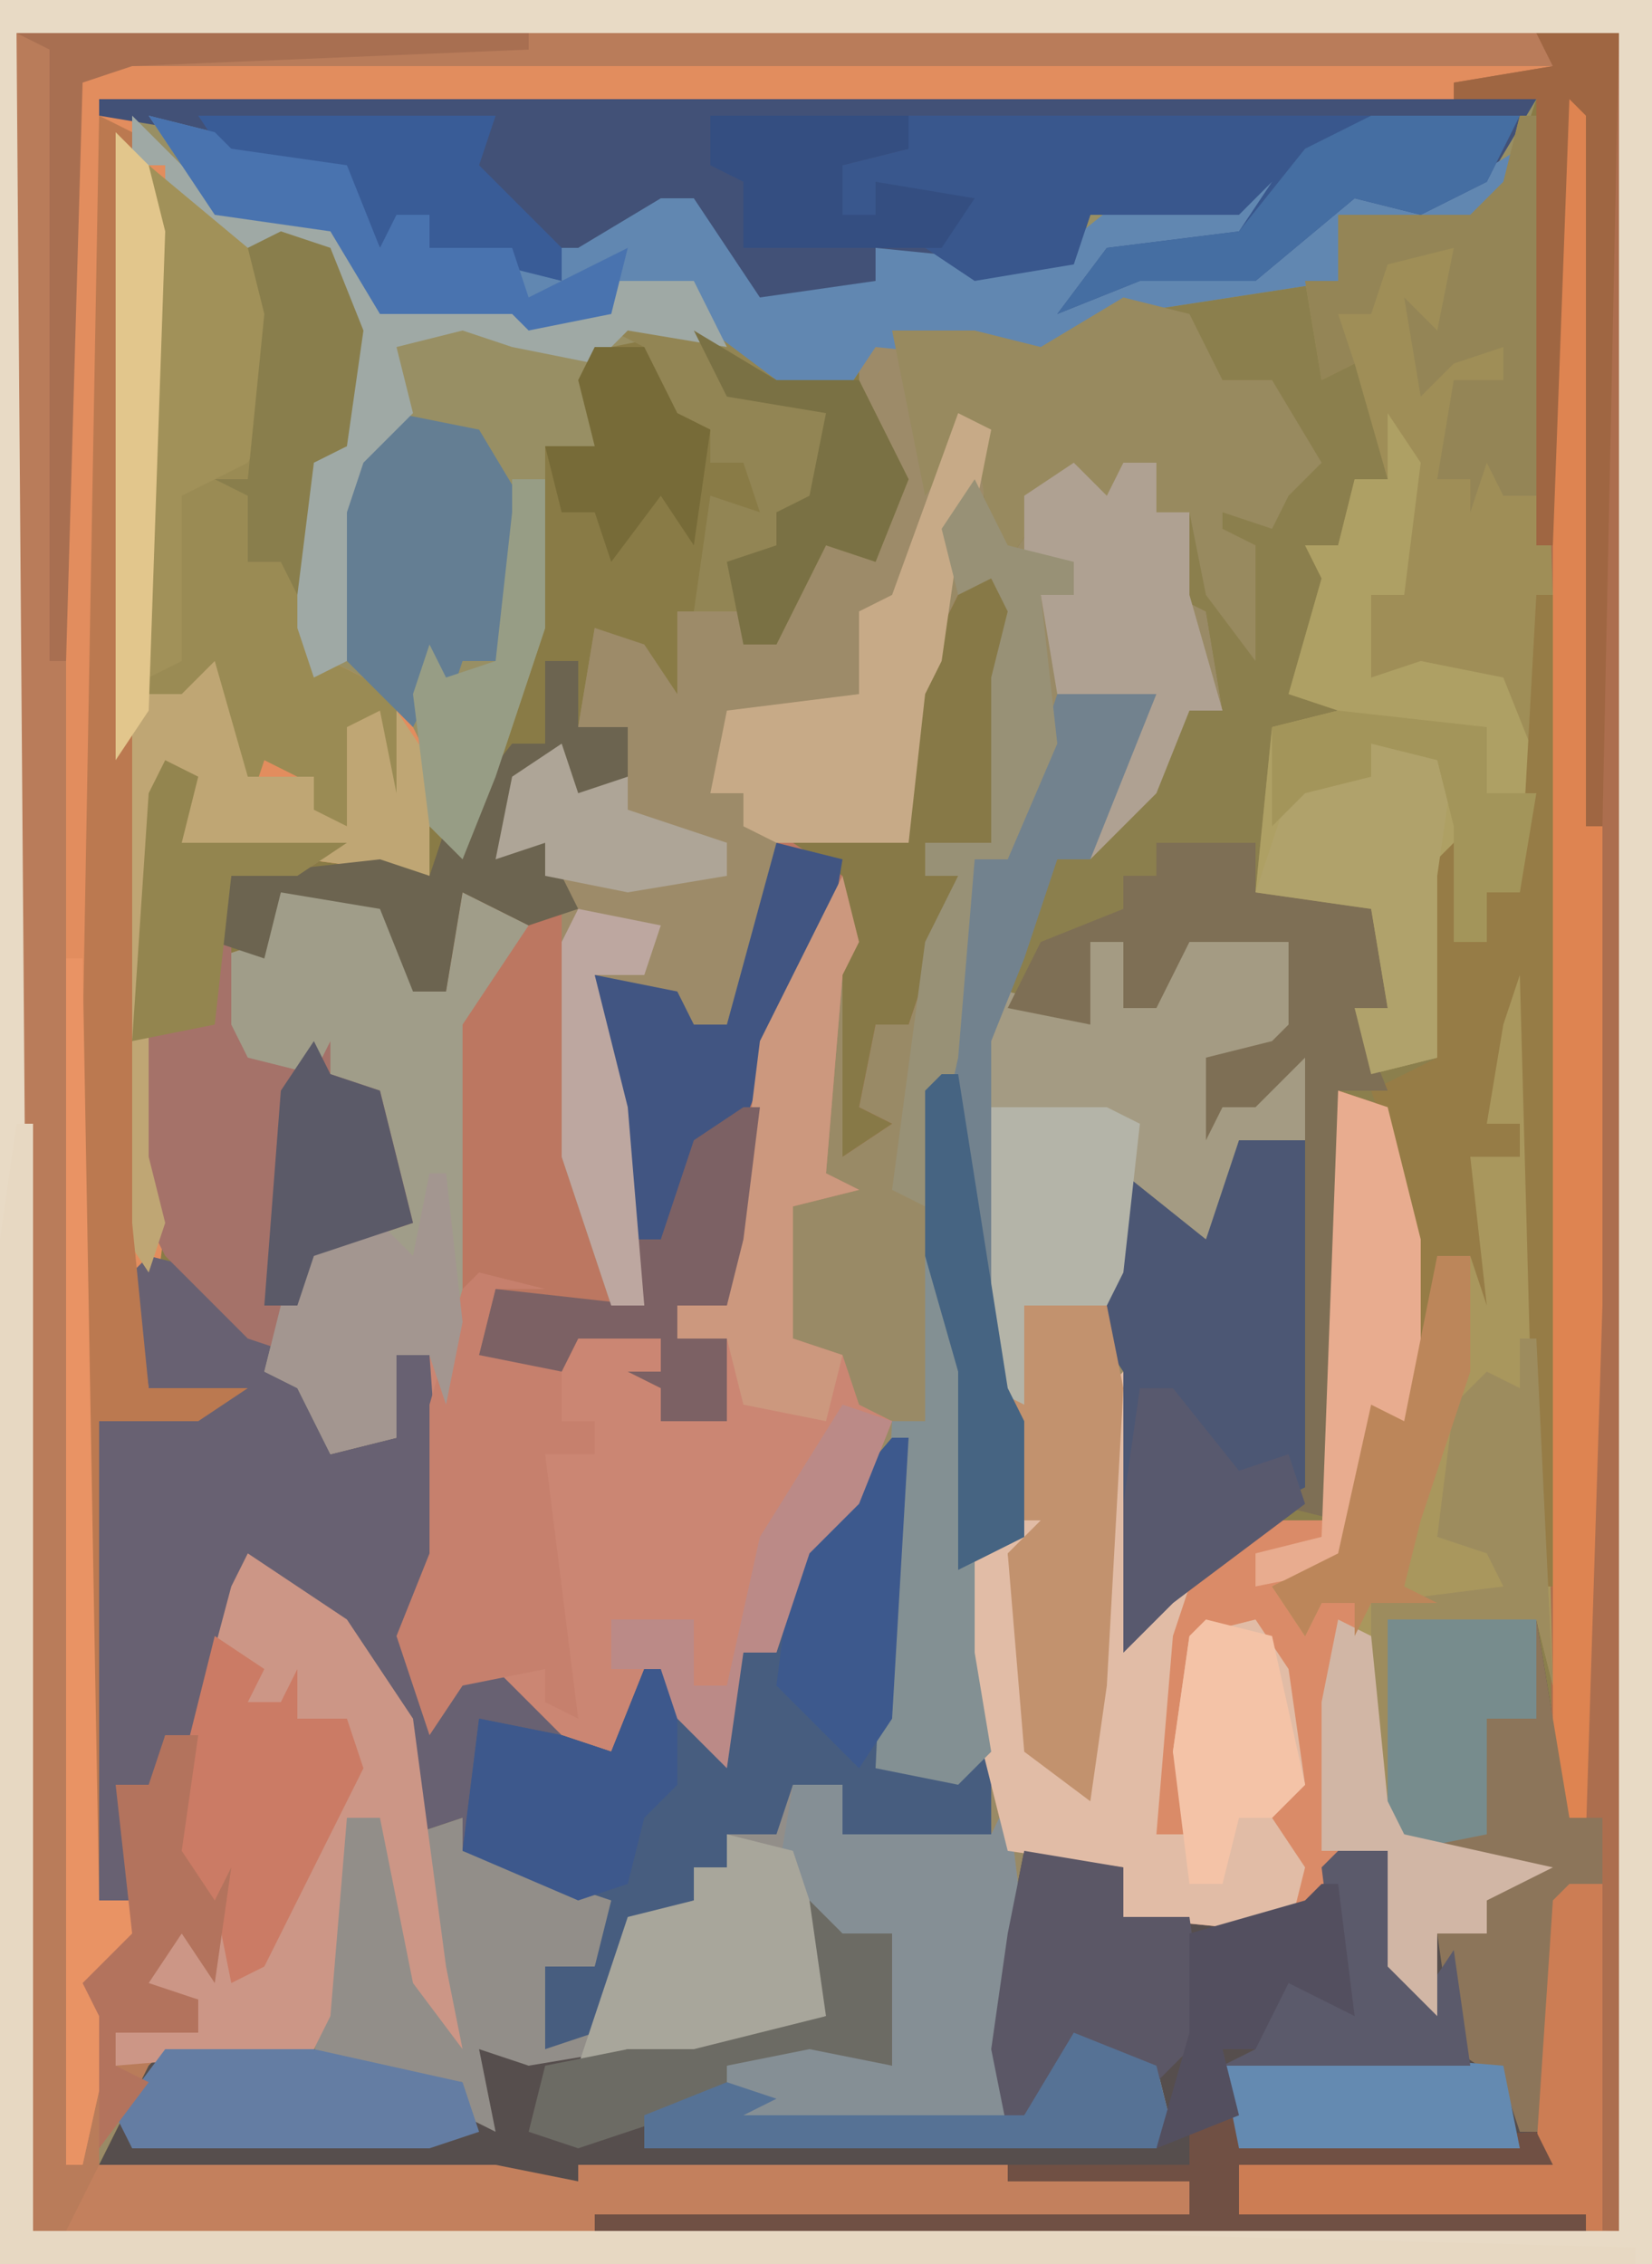 <?xml version="1.0" encoding="UTF-8"?>
<svg version="1.1" xmlns="http://www.w3.org/2000/svg" width="100" height="137">
<path d="M0,0 L100,0 L100,137 L0,137 Z " fill="#998A66" transform="translate(0,0)"/>
<path d="M0,0 L87,0 L88,27 L89,104 L91,104 L91,108 L89,109 L88,125 L69,125 L69,128 L90,128 L90,129 L30,129 L30,128 L66,128 L66,126 L30,126 L30,127 L25,127 L24,126 L0,125 L3,119 L4,118 L13,118 L22,120 L23,121 L23,118 L32,118 L36,118 L44,116 L43,109 L45,111 L48,111 L48,119 L43,118 L38,119 L38,121 L33,122 L33,124 L64,123 L64,120 L60,118 L59,119 L55,123 L54,118 L55,111 L56,106 L62,107 L62,110 L72,110 L75,106 L78,106 L80,115 L81,111 L84,111 L84,109 L79,109 L83,107 L78,105 L77,103 L76,91 L74,91 L73,93 L71,90 L75,88 L77,79 L79,80 L79,69 L77,61 L75,60 L75,86 L68,88 L63,94 L62,94 L62,77 L60,74 L62,65 L67,69 L69,63 L74,63 L73,58 L70,61 L68,61 L67,63 L67,58 L71,57 L72,56 L72,51 L66,51 L64,55 L62,55 L62,51 L60,51 L60,56 L55,55 L56,50 L58,46 L61,45 L64,41 L65,36 L68,37 L67,31 L65,30 L66,25 L64,25 L64,22 L62,22 L61,25 L59,24 L57,25 L55,28 L54,27 L53,20 L50,24 L48,15 L47,15 L47,20 L49,25 L46,28 L44,27 L43,29 L41,33 L39,33 L39,31 L35,31 L36,37 L33,36 L32,33 L30,32 L29,38 L32,38 L32,41 L28,43 L28,40 L25,42 L25,45 L27,45 L29,48 L29,64 L31,68 L31,73 L33,73 L32,71 L30,58 L30,53 L35,54 L36,56 L38,56 L41,45 L47,44 L49,45 L49,36 L53,28 L56,31 L55,38 L54,45 L50,45 L50,47 L52,47 L49,56 L47,56 L46,61 L48,62 L45,64 L45,50 L41,57 L39,69 L38,73 L35,73 L35,75 L38,75 L38,80 L34,80 L34,78 L32,77 L34,77 L34,75 L29,75 L28,77 L23,76 L24,72 L21,72 L21,56 L25,50 L22,48 L21,54 L19,54 L17,49 L11,48 L10,52 L7,52 L9,58 L13,59 L14,57 L14,59 L17,60 L19,68 L13,70 L11,77 L13,77 L14,82 L18,81 L18,76 L20,76 L21,90 L19,95 L20,97 L23,94 L28,99 L31,100 L33,95 L35,93 L37,100 L39,94 L41,94 L43,87 L48,81 L49,81 L48,98 L47,101 L52,101 L54,100 L54,105 L45,105 L45,102 L42,102 L41,105 L38,105 L38,107 L36,107 L36,109 L33,110 L30,117 L27,118 L27,113 L30,113 L31,109 L22,106 L22,104 L19,105 L17,96 L14,92 L9,90 L6,99 L4,99 L3,103 L2,103 L2,110 L0,111 L0,80 L6,79 L3,78 L2,71 L3,66 L2,66 L2,53 L3,42 L4,40 L6,41 L5,45 L15,45 L20,47 L18,37 L14,35 L12,32 L12,22 L15,21 L15,13 L13,9 L7,9 L4,6 L4,4 L2,4 L2,1 Z " fill="#897B46" transform="translate(6,6)"/>
<path d="M0,0 L100,0 L100,137 L0,137 Z M6,6 L8,7 L8,10 L10,10 L12,14 L17,15 L19,15 L21,20 L21,27 L18,28 L18,38 L20,41 L24,43 L26,53 L21,51 L11,51 L12,46 L10,46 L9,48 L8,59 L8,72 L9,76 L8,77 L9,84 L12,85 L6,86 L6,117 L8,116 L8,109 L10,108 L10,105 L12,105 L15,96 L20,98 L24,104 L26,119 L23,110 L21,110 L19,122 L19,124 L10,124 L6,130 L6,131 L30,132 L31,133 L36,133 L36,132 L72,132 L72,134 L36,134 L36,135 L96,135 L96,134 L75,134 L75,131 L94,131 L95,115 L97,114 L96,110 L95,110 L94,33 L93,6 Z " fill="#B97C5A" transform="translate(0,0)"/>
<path d="M0,0 L1,0 L2,26 L3,103 L5,103 L5,107 L3,108 L2,124 L-17,124 L-17,127 L4,127 L4,128 L-56,128 L-56,127 L-20,127 L-20,125 L-56,125 L-56,126 L-61,126 L-62,125 L-86,124 L-83,118 L-82,117 L-73,117 L-64,119 L-63,120 L-63,117 L-54,117 L-50,117 L-42,115 L-43,108 L-41,110 L-38,110 L-38,118 L-43,117 L-48,118 L-48,120 L-53,121 L-53,123 L-22,122 L-22,119 L-26,117 L-27,118 L-31,122 L-32,117 L-31,110 L-30,105 L-24,106 L-24,109 L-14,109 L-11,105 L-8,105 L-6,114 L-5,110 L-2,110 L-2,108 L-7,108 L-3,106 L-8,104 L-9,102 L-10,90 L-12,90 L-13,92 L-15,89 L-11,87 L-9,78 L-7,79 L-7,68 L-9,60 L-11,59 L-11,85 L-18,87 L-23,93 L-24,93 L-24,76 L-26,73 L-24,64 L-19,68 L-17,62 L-12,62 L-13,57 L-16,60 L-18,60 L-19,62 L-19,57 L-15,56 L-14,55 L-14,50 L-20,50 L-22,54 L-24,54 L-24,50 L-26,50 L-26,55 L-31,54 L-30,49 L-28,45 L-25,44 L-22,40 L-21,35 L-18,36 L-19,30 L-21,29 L-20,24 L-22,24 L-22,21 L-24,21 L-25,24 L-27,23 L-29,24 L-31,27 L-32,26 L-33,19 L-36,23 L-38,13 L-33,13 L-29,14 L-23,11 L-15,10 L-13,9 L-11,10 L-11,6 L-3,6 L-1,4 Z " fill="#8B7F4D" transform="translate(92,7)"/>
<path d="M0,0 L87,0 L85,6 L83,8 L75,7 L75,11 L62,13 L57,16 L47,15 L45,18 L39,17 L36,14 L31,15 L30,21 L27,21 L27,32 L24,41 L22,46 L20,44 L17,36 L13,35 L12,32 L12,22 L15,21 L15,13 L13,9 L7,9 L4,6 L4,4 L2,4 L2,1 Z " fill="#988F64" transform="translate(6,6)"/>
<path d="M0,0 L89,0 L89,1 L83,2 L3,3 L3,6 L5,6 L8,10 L14,10 L17,16 L16,23 L14,24 L14,34 L15,36 L19,38 L21,42 L21,49 L6,47 L5,42 L4,55 L4,66 L5,70 L4,78 L4,80 L10,80 L7,82 L1,82 L2,112 L4,111 L2,118 L0,127 L-1,127 L-1,1 Z " fill="#E28D5E" transform="translate(5,4)"/>
<path d="M0,0 L9,0 L11,12 L13,12 L13,16 L11,17 L10,33 L-9,33 L-9,36 L12,36 L12,37 L-48,37 L-48,36 L-12,36 L-12,34 L-48,34 L-48,35 L-53,35 L-54,34 L-78,33 L-75,27 L-74,26 L-65,26 L-56,28 L-55,29 L-55,26 L-46,26 L-42,26 L-34,24 L-35,17 L-33,19 L-30,19 L-30,27 L-35,26 L-40,27 L-40,29 L-45,30 L-45,32 L-14,31 L-14,28 L-18,26 L-19,27 L-23,31 L-24,26 L-23,19 L-22,14 L-16,15 L-16,18 L-6,18 L-3,14 L0,14 L2,23 L3,19 L6,19 L6,17 L1,17 L5,15 L0,13 Z " fill="#564E4D" transform="translate(84,98)"/>
<path d="M0,0 L100,0 L100,137 L0,137 Z M1,2 L2,135 L98,135 L98,2 Z " fill="#E8DAC5" transform="translate(0,0)"/>
<path d="M0,0 L1,4 L0,6 L-1,18 L1,19 L-3,20 L-3,28 L0,29 L1,32 L3,33 L1,38 L-2,41 L-4,47 L-6,47 L-7,54 L-10,51 L-11,48 L-14,53 L-18,52 L-22,48 L-25,52 L-27,46 L-25,41 L-25,29 L-27,29 L-27,34 L-31,35 L-33,31 L-35,30 L-34,26 L-33,17 L-32,17 L-31,22 L-27,20 L-29,13 L-36,12 L-38,9 L-38,5 L-35,4 L-34,1 L-28,1 L-27,4 L-25,5 L-26,7 L-24,7 L-23,1 L-19,3 L-23,9 L-24,25 L-18,24 L-21,25 L-22,29 L-17,29 L-16,28 L-11,28 L-11,33 L-8,32 L-7,28 L-10,28 L-10,26 L-7,26 L-5,10 Z " fill="#CB8673" transform="translate(51,53)"/>
<path d="M0,0 L4,1 L6,5 L8,5 L9,7 L11,10 L11,12 L15,11 L15,6 L17,6 L18,20 L16,25 L17,27 L20,24 L25,29 L28,30 L30,25 L32,23 L34,30 L36,24 L38,24 L40,17 L45,11 L46,11 L45,28 L44,31 L49,31 L51,30 L51,35 L42,35 L42,32 L39,32 L38,35 L35,35 L35,37 L33,37 L33,39 L30,40 L27,47 L24,48 L24,43 L27,43 L28,39 L19,36 L19,34 L16,35 L14,26 L11,22 L6,20 L3,29 L1,29 L0,33 L-1,33 L-1,40 L-3,41 L-3,10 L3,9 L0,8 L-1,1 Z " fill="#686172" transform="translate(9,76)"/>
<path d="M0,0 L87,0 L84,5 L80,7 L76,6 L70,11 L63,11 L58,13 L61,9 L69,8 L71,5 L69,7 L60,7 L59,10 L53,11 L47,9 L47,11 L43,13 L39,12 L36,8 L36,6 L28,11 L20,9 L19,8 L17,9 L15,5 L8,4 L6,2 L0,1 Z " fill="#425177" transform="translate(6,6)"/>
<path d="M0,0 L3,0 L3,3 L12,3 L13,1 L14,9 L13,20 L16,17 L17,15 L22,17 L23,21 L22,22 L-9,22 L-9,20 L-4,19 L-4,17 L1,15 L4,16 L6,17 L5,9 L2,10 L2,14 L-10,18 L-10,16 L-16,17 L-19,16 L-18,21 L-20,20 L-20,18 L-29,17 L-28,5 L-27,2 L-25,2 L-23,8 L-22,11 L-23,3 L-20,2 L-20,4 L-14,5 L-10,7 L-12,11 L-15,11 L-15,16 L-12,14 L-9,7 L-6,7 L-6,5 L-4,5 L-4,3 L-1,2 Z " fill="#928E89" transform="translate(48,108)"/>
<path d="M0,0 L5,0 L5,133 L-18,132 L-18,129 L0,128 L1,113 L4,112 L2,109 L1,108 L0,31 L0,4 L-5,4 L-5,3 L1,2 Z " fill="#AC6E4E" transform="translate(93,2)"/>
<path d="M0,0 L3,1 L5,9 L5,20 L4,25 L2,23 L0,29 L-3,31 L1,31 L2,33 L3,43 L4,45 L13,47 L9,49 L9,51 L6,51 L6,56 L3,53 L3,46 L0,47 L-3,51 L-13,50 L-13,47 L-20,46 L-23,34 L-23,29 L-18,25 L-16,26 L-20,28 L-18,40 L-16,42 L-15,36 L-14,18 L-12,17 L-12,32 L-5,26 L0,26 Z " fill="#DA8B68" transform="translate(81,66)"/>
<path d="M0,0 L1,0 L2,29 L1,45 L0,47 L-2,47 L-2,50 L-4,50 L-4,44 L-5,46 L-5,57 L-9,58 L-10,54 L-8,54 L-9,48 L-16,47 L-15,37 L-11,36 L-14,35 L-12,28 L-13,26 L-11,26 L-10,22 L-8,22 L-10,15 L-12,16 L-13,10 L-11,10 L-11,6 L-3,6 L-1,4 Z " fill="#9F8E57" transform="translate(92,7)"/>
<path d="M0,0 L3,3 L2,10 L1,17 L-3,17 L-3,19 L-1,19 L-4,28 L-6,28 L-7,33 L-5,34 L-8,36 L-8,22 L-12,29 L-14,41 L-15,45 L-18,45 L-18,47 L-15,47 L-15,52 L-19,52 L-19,50 L-21,49 L-19,49 L-19,47 L-24,47 L-25,49 L-30,48 L-29,44 L-32,44 L-32,28 L-28,22 L-24,21 L-24,36 L-22,40 L-22,45 L-20,45 L-21,43 L-23,30 L-23,25 L-18,26 L-17,28 L-15,28 L-12,17 L-6,16 L-4,17 L-4,8 Z " fill="#BC7761" transform="translate(59,34)"/>
<path d="M0,0 L2,1 L4,8 L6,5 L7,9 L5,13 L4,20 L3,22 L2,31 L-6,31 L-7,40 L-9,43 L-12,42 L-13,40 L-17,39 L-15,47 L-14,59 L-16,59 L-19,50 L-19,34 L-20,31 L-23,32 L-22,27 L-18,25 L-18,28 L-15,27 L-15,24 L-18,24 L-17,18 L-14,19 L-12,22 L-12,17 L-8,17 L-8,19 L-6,19 L-5,13 L0,12 L1,9 L-1,6 L-1,1 Z " fill="#9D8B69" transform="translate(53,20)"/>
<path d="M0,0 L7,0 L8,1 L8,6 L5,9 L3,9 L3,11 L9,7 L9,13 L4,13 L3,17 L2,19 L-1,18 L-2,16 L-4,25 L-3,28 L-4,46 L-5,53 L-9,50 L-10,38 L-8,36 L-9,36 L-12,22 L-12,7 L-10,4 L-6,5 L-5,1 L-3,1 L-3,5 L-1,4 Z " fill="#A49B83" transform="translate(71,56)"/>
<path d="M0,0 L4,4 L10,4 L13,10 L12,17 L10,18 L10,28 L11,30 L15,32 L15,38 L13,37 L12,40 L9,39 L9,37 L7,36 L6,39 L4,31 L2,33 L0,32 Z " fill="#9A8B54" transform="translate(9,10)"/>
<path d="M0,0 L1,0 L0,17 L-1,20 L4,20 L6,19 L6,24 L-3,24 L-3,21 L-6,21 L-7,24 L-10,24 L-10,26 L-12,26 L-12,28 L-15,29 L-18,36 L-21,37 L-21,32 L-18,32 L-17,28 L-26,25 L-25,17 L-20,18 L-17,19 L-15,14 L-13,12 L-11,19 L-9,13 L-7,13 L-5,6 Z " fill="#475D7F" transform="translate(54,87)"/>
<path d="M0,0 L4,1 L5,2 L12,3 L14,8 L15,6 L17,6 L17,8 L22,8 L26,8 L31,5 L33,5 L37,11 L44,10 L44,8 L54,9 L59,5 L66,5 L70,2 L68,6 L66,8 L58,9 L58,10 L62,9 L67,9 L73,4 L78,5 L83,2 L81,7 L72,6 L72,10 L59,12 L54,15 L44,14 L42,17 L36,16 L33,11 L28,10 L28,12 L23,13 L22,12 L14,12 L11,7 L4,6 Z " fill="#6187B1" transform="translate(9,7)"/>
<path d="M0,0 L6,4 L10,10 L12,25 L13,30 L10,26 L8,16 L6,16 L5,28 L4,30 L-8,31 L-8,29 L-3,29 L-3,27 L-7,26 L-3,22 L-4,21 L-5,17 L-1,2 Z " fill="#CC9686" transform="translate(15,94)"/>
<path d="M0,0 L3,0 L3,3 L12,3 L13,1 L14,9 L13,20 L16,17 L17,15 L22,17 L23,21 L22,22 L-9,22 L-9,20 L-4,19 L-4,17 L1,15 L4,16 L6,17 L5,9 L2,9 L-1,6 Z " fill="#858F95" transform="translate(48,108)"/>
<path d="M0,0 L1,0 L1,67 L60,67 L98,68 L98,69 L-1,69 L-1,7 Z " fill="#E7D8C2" transform="translate(1,68)"/>
<path d="M0,0 L6,0 L7,3 L9,4 L8,6 L10,6 L11,0 L15,2 L11,8 L11,26 L10,31 L9,28 L7,28 L7,33 L3,34 L1,30 L-1,29 L0,25 L1,16 L2,16 L3,21 L7,19 L5,12 L-2,11 L-4,8 L-4,4 L-1,3 Z " fill="#A09D89" transform="translate(17,54)"/>
<path d="M0,0 L2,3 L1,11 L-1,11 L-1,16 L2,15 L7,16 L9,21 L9,27 L8,29 L6,29 L6,32 L4,32 L4,26 L3,28 L3,39 L-1,40 L-2,36 L0,36 L-1,30 L-8,29 L-7,19 L-3,18 L-6,17 L-4,10 L-5,8 L-3,8 L-2,4 L0,4 Z " fill="#AEA064" transform="translate(84,25)"/>
<path d="M0,0 L1,0 L1,15 L4,13 L3,16 L2,28 L4,28 L3,23 L4,16 L8,15 L10,18 L11,25 L9,27 L11,30 L10,34 L0,33 L0,30 L-7,29 L-10,17 L-10,12 L-5,8 L-3,9 L-7,11 L-5,23 L-3,25 L-2,19 L-1,1 Z " fill="#E1BCA6" transform="translate(68,83)"/>
<path d="M0,0 L5,0 L5,21 L-4,28 L-7,31 L-7,14 L-9,11 L-7,2 L-2,6 Z " fill="#4C5774" transform="translate(75,69)"/>
<path d="M0,0 L1,0 L2,45 L1,41 L-8,41 L-8,52 L-9,52 L-10,40 L-12,40 L-13,42 L-15,39 L-11,37 L-9,28 L-7,29 L-5,19 L-3,18 L-3,13 L0,13 L0,11 L-2,11 L-2,1 Z " fill="#A9975D" transform="translate(92,57)"/>
<path d="M0,0 L2,1 L1,5 L11,5 L8,7 L4,7 L4,16 L5,18 L9,19 L10,17 L10,19 L13,20 L15,28 L9,30 L8,36 L5,35 L0,30 L-2,26 L-2,13 L-1,2 Z " fill="#A57269" transform="translate(10,46)"/>
<path d="M0,0 L37,0 L35,4 L31,6 L27,5 L21,10 L14,10 L9,12 L12,8 L20,7 L22,4 L20,6 L11,6 L10,9 L4,10 L1,8 L3,6 L-2,4 L-2,6 L-4,6 L-4,3 L0,2 Z " fill="#39578D" transform="translate(55,7)"/>
<path d="M0,0 L2,4 L2,74 L1,106 L-1,105 L-1,1 Z " fill="#DE8451" transform="translate(95,5)"/>
<path d="M0,0 L2,2 L3,6 L2,34 L4,34 L6,32 L8,39 L12,39 L12,41 L14,42 L14,36 L16,35 L17,40 L17,35 L19,38 L19,45 L4,43 L3,38 L2,51 L2,62 L3,66 L2,69 L0,66 Z " fill="#BFA674" transform="translate(7,8)"/>
<path d="M0,0 L9,0 L11,12 L13,12 L13,16 L11,17 L10,31 L8,31 L7,28 L4,26 L3,19 L6,19 L6,17 L1,17 L5,15 L0,13 Z " fill="#8C755A" transform="translate(84,98)"/>
<path d="M0,0 L4,1 L6,5 L9,5 L12,10 L10,12 L9,14 L6,13 L6,10 L6,14 L8,15 L8,22 L5,18 L4,13 L2,13 L2,10 L0,10 L-1,13 L-3,12 L-5,13 L-7,16 L-8,15 L-9,8 L-12,12 L-14,2 L-9,2 L-5,3 Z " fill="#988A5F" transform="translate(68,18)"/>
<path d="M0,0 L1,0 L1,60 L0,60 L-1,23 L-2,26 L-3,32 L-1,32 L-1,34 L-4,34 L-3,43 L-4,40 L-6,40 L-6,45 L-7,45 L-9,33 L-10,30 L-6,28 L-7,25 L-7,17 L-4,14 L-5,21 L-3,21 L-3,18 L-1,18 Z " fill="#967C46" transform="translate(93,36)"/>
<path d="M0,0 L24,0 L29,1 L29,0 L55,0 L66,1 L66,3 L30,4 L-2,4 Z " fill="#C3805D" transform="translate(6,131)"/>
<path d="M0,0 L6,0 L4,6 L2,10 L0,10 L-2,16 L-4,21 L-4,36 L-2,44 L-2,51 L-6,53 L-6,41 L-8,34 L-8,24 L-6,14 L-5,10 L-3,9 Z " fill="#72828E" transform="translate(64,42)"/>
<path d="M0,0 L4,1 L1,1 L0,5 L5,5 L5,9 L7,9 L7,11 L4,11 L6,27 L4,26 L4,24 L-1,25 L-3,28 L-5,22 L-3,17 L-3,8 L-1,1 Z " fill="#C6806D" transform="translate(29,77)"/>
<path d="M0,0 L6,0 L6,3 L13,4 L14,10 L12,10 L14,15 L11,15 L11,41 L7,40 L9,39 L9,13 L6,16 L4,16 L3,18 L3,13 L7,12 L8,11 L8,6 L2,6 L0,10 L-2,10 L-2,6 L-4,6 L-4,11 L-9,10 L-7,6 L-2,4 L-2,2 L0,2 Z " fill="#7E6F55" transform="translate(70,51)"/>
<path d="M0,0 L2,1 L2,67 L3,77 L9,77 L6,79 L0,79 L0,108 L-1,108 L-1,56 Z " fill="#BB7950" transform="translate(6,7)"/>
<path d="M0,0 L5,1 L8,6 L8,12 L6,15 L4,15 L3,18 L2,17 L1,19 L-4,14 L-4,6 L-1,1 Z " fill="#647E93" transform="translate(24,25)"/>
<path d="M0,0 L3,3 L2,10 L1,17 L-3,17 L-3,19 L-1,19 L-4,28 L-6,28 L-7,33 L-5,34 L-8,36 L-8,19 L-11,17 L-6,16 L-4,17 L-4,8 Z " fill="#877947" transform="translate(59,34)"/>
<path d="M0,0 L5,1 L9,4 L14,4 L17,10 L15,15 L12,14 L11,16 L9,20 L7,20 L7,18 L4,18 L5,11 L8,12 L7,9 L5,9 L5,7 L1,5 L1,2 L-1,1 Z " fill="#928554" transform="translate(38,19)"/>
<path d="M0,0 L2,1 L1,6 L0,8 L-1,15 L-2,17 L-3,26 L-11,26 L-13,25 L-13,23 L-15,23 L-14,18 L-6,17 L-6,12 L-4,11 Z " fill="#C7AA87" transform="translate(58,25)"/>
<path d="M0,0 L5,0 L6,5 L5,23 L4,30 L0,27 L-1,15 L1,13 L0,13 L-1,6 Z " fill="#C2926E" transform="translate(62,79)"/>
<path d="M0,0 L6,1 L6,4 L10,4 L11,11 L8,14 L4,12 L3,13 L-1,17 L-2,12 L-1,5 Z " fill="#5B5766" transform="translate(62,112)"/>
<path d="M0,0 L4,1 L3,7 L0,12 L-2,17 L-5,19 L-6,25 L-9,24 L-11,13 L-11,8 L-6,9 L-5,11 L-3,11 Z " fill="#415582" transform="translate(47,51)"/>
<path d="M0,0 L2,2 L3,0 L5,0 L5,3 L7,3 L7,8 L9,15 L7,15 L5,20 L1,24 L3,19 L5,14 L-1,14 L-2,8 L0,8 L0,6 L-3,7 L-3,2 Z " fill="#AFA192" transform="translate(65,28)"/>
<path d="M0,0 L4,1 L6,7 L6,11 L-6,15 L-6,13 L-9,14 L-6,5 L-2,4 L-2,2 L0,2 Z " fill="#A8A69B" transform="translate(44,111)"/>
<path d="M0,0 L5,5 L12,6 L15,11 L23,11 L27,12 L29,12 L29,10 L34,10 L36,14 L30,13 L28,15 L23,14 L20,13 L16,14 L17,18 L14,21 L13,24 L13,33 L11,34 L10,31 L10,21 L13,20 L13,12 L11,8 L5,8 L2,5 L2,3 L0,3 Z " fill="#9FA9A5" transform="translate(8,7)"/>
<path d="M0,0 L3,2 L2,4 L4,4 L5,2 L5,5 L8,5 L9,8 L3,20 L1,21 L0,16 L-2,15 L-3,12 Z " fill="#CB7B65" transform="translate(13,99)"/>
<path d="M0,0 L1,0 L1,23 L-1,23 L-2,21 L-3,24 L-3,22 L-5,22 L-4,16 L-1,16 L-1,14 L-4,15 L-6,17 L-7,11 L-5,13 L-4,8 L-8,9 L-9,12 L-11,12 L-10,15 L-12,16 L-13,10 L-11,10 L-11,6 L-3,6 L-1,4 Z " fill="#948556" transform="translate(92,7)"/>
<path d="M0,0 L5,1 L4,8 L4,19 L0,20 L-1,16 L1,16 L0,10 L-7,9 L-5,3 L0,2 Z " fill="#B0A26B" transform="translate(83,45)"/>
<path d="M0,0 L1,4 L0,6 L-1,18 L1,19 L-3,20 L-3,28 L0,29 L-1,33 L-6,32 L-7,28 L-10,28 L-10,26 L-7,26 L-5,10 Z " fill="#CC987E" transform="translate(51,53)"/>
<path d="M0,0 L2,0 L2,21 L-20,20 L-20,17 L-2,16 L-1,1 Z " fill="#CC7D54" transform="translate(95,114)"/>
<path d="M0,0 L2,3 L3,7 L3,24 L4,30 L2,32 L-3,31 L-2,10 L0,10 Z " fill="#839093" transform="translate(56,76)"/>
<path d="M0,0 L3,1 L5,9 L5,20 L4,25 L2,23 L0,29 L-5,30 L-5,28 L-1,27 Z " fill="#E8AC8F" transform="translate(81,66)"/>
<path d="M0,0 L6,5 L8,9 L8,14 L6,18 L2,20 L2,30 L0,31 Z " fill="#A19159" transform="translate(9,10)"/>
<path d="M0,0 L2,0 L2,4 L5,4 L5,7 L1,9 L1,6 L-2,8 L-2,11 L0,11 L2,15 L-1,16 L-5,14 L-6,20 L-8,20 L-10,15 L-16,14 L-17,18 L-20,17 L-19,13 L-10,12 L-7,13 L-6,10 L-2,5 L0,5 Z " fill="#6C6450" transform="translate(33,40)"/>
<path d="M0,0 L3,0 L3,2 L21,1 L22,3 L3,3 L3,6 L24,6 L24,7 L-36,7 L-36,6 L0,6 L0,4 L-11,4 L-11,3 L0,3 Z " fill="#705044" transform="translate(72,128)"/>
<path d="M0,0 L7,0 L9,1 L8,10 L7,12 L2,12 L2,18 L0,17 Z " fill="#B4B4A8" transform="translate(60,67)"/>
<path d="M0,0 L1,0 L2,5 L5,4 L7,6 L8,1 L9,1 L10,10 L9,15 L8,12 L6,12 L6,17 L2,18 L0,14 L-2,13 L-1,9 Z " fill="#A39690" transform="translate(18,70)"/>
<path d="M0,0 L9,0 L18,2 L19,5 L16,6 L-2,6 L-3,4 Z " fill="#647DA3" transform="translate(10,124)"/>
<path d="M0,0 L1,0 L0,8 L-1,12 L-4,12 L-4,14 L-1,14 L-1,19 L-5,19 L-5,17 L-7,16 L-5,16 L-5,14 L-10,14 L-11,16 L-16,15 L-15,11 L-6,12 L-7,8 L-5,8 L-3,2 Z " fill="#7C6164" transform="translate(45,67)"/>
<path d="M0,0 L1,0 L1,9 L-1,11 L-2,15 L-5,16 L-12,13 L-11,5 L-6,6 L-3,7 L-1,2 Z " fill="#3D588C" transform="translate(40,99)"/>
<path d="M0,0 L9,0 L9,6 L6,6 L6,13 L1,14 L0,13 Z " fill="#778C8D" transform="translate(84,98)"/>
<path d="M0,0 L2,4 L6,5 L6,7 L4,7 L5,16 L2,23 L0,23 L-1,35 L-3,44 L-5,43 L-3,28 L-1,24 L-3,24 L-3,22 L1,22 L1,12 L2,8 L1,6 L-1,7 L-2,3 Z " fill="#989176" transform="translate(59,29)"/>
<path d="M0,0 L5,0 L4,48 L3,48 L3,5 L2,4 L1,31 L0,31 L0,4 L-5,4 L-5,3 L1,2 Z " fill="#9F6642" transform="translate(93,2)"/>
<path d="M0,0 L18,0 L17,3 L20,6 L22,8 L22,10 L14,8 L13,7 L11,8 L9,4 L2,3 Z " fill="#395C97" transform="translate(12,7)"/>
<path d="M0,0 L1,0 L2,21 L1,17 L-8,17 L-8,28 L-9,28 L-9,16 L-1,15 L-2,13 L-5,12 L-4,4 L-2,2 L0,3 Z " fill="#9D8C5E" transform="translate(92,81)"/>
<path d="M0,0 L1,0 L2,57 L5,57 L3,64 L1,73 L0,73 Z " fill="#E99364" transform="translate(4,58)"/>
<path d="M0,0 L4,1 L5,2 L12,3 L14,8 L15,6 L17,6 L17,8 L22,8 L23,11 L29,8 L28,12 L23,13 L22,12 L14,12 L11,7 L4,6 Z " fill="#4973AF" transform="translate(9,7)"/>
<path d="M0,0 L1,0 L0,17 L-2,20 L-7,15 L-6,7 Z " fill="#3D598D" transform="translate(54,87)"/>
<path d="M0,0 L12,1 L13,6 L-4,6 L-5,1 Z " fill="#648AB1" transform="translate(79,124)"/>
<path d="M0,0 L3,1 L5,6 L4,13 L2,14 L1,22 L0,20 L-2,20 L-2,16 L-4,15 L-2,15 L-1,5 L-2,1 Z " fill="#897E4C" transform="translate(17,14)"/>
<path d="M0,0 L12,0 L12,2 L8,3 L8,6 L10,6 L10,4 L16,5 L14,8 L2,8 L2,4 L0,3 Z " fill="#344E81" transform="translate(43,7)"/>
<path d="M0,0 L2,2 L5,2 L5,10 L0,9 L-5,10 L-5,12 L-14,15 L-17,14 L-16,10 L-11,9 L-7,9 L1,7 Z " fill="#6C6B64" transform="translate(49,115)"/>
<path d="M0,0 L3,0 L5,9 L7,6 L8,13 L-7,13 L-5,12 L-4,7 L0,9 L-1,1 Z " fill="#5B5A6B" transform="translate(81,112)"/>
<path d="M0,0 L2,1 L3,11 L4,13 L13,15 L9,17 L9,19 L6,19 L6,24 L3,21 L3,14 L-1,14 L-1,5 Z " fill="#D1B6A5" transform="translate(81,98)"/>
<path d="M0,0 L2,2 L3,6 L2,35 L0,38 Z " fill="#E2C68C" transform="translate(7,8)"/>
<path d="M0,0 L9,0 L7,4 L3,6 L-1,5 L-7,10 L-14,10 L-19,12 L-16,8 L-8,7 L-4,2 Z " fill="#456EA2" transform="translate(83,7)"/>
<path d="M0,0 L2,0 L1,7 L3,10 L4,8 L3,15 L1,12 L-1,15 L2,16 L2,18 L-3,18 L-3,20 L-1,21 L-4,25 L-4,17 L-5,15 L-2,12 L-3,3 L-1,3 Z " fill="#B3735D" transform="translate(10,105)"/>
<path d="M0,0 L4,1 L6,10 L4,12 L2,12 L1,16 L-1,16 L-2,8 L-1,1 Z " fill="#F4C3A7" transform="translate(73,98)"/>
<path d="M0,0 L5,2 L6,6 L5,7 L-26,7 L-26,5 L-21,3 L-18,4 L-20,5 L-3,5 Z " fill="#567295" transform="translate(65,123)"/>
<path d="M0,0 L2,1 L1,5 L11,5 L8,7 L4,7 L3,16 L-2,17 L-1,2 Z " fill="#93854F" transform="translate(10,46)"/>
<path d="M0,0 L3,1 L1,6 L-2,9 L-4,15 L-6,15 L-7,22 L-10,19 L-11,16 L-14,16 L-14,13 L-9,13 L-9,17 L-7,17 L-5,8 Z " fill="#BB8A87" transform="translate(51,85)"/>
<path d="M0,0 L2,0 L6,5 L9,4 L10,7 L2,13 L-1,16 L-1,7 Z " fill="#58596E" transform="translate(69,84)"/>
<path d="M0,0 L5,3 L10,3 L13,9 L11,14 L8,13 L7,15 L5,19 L3,19 L2,14 L5,13 L5,11 L7,10 L8,5 L2,4 Z " fill="#7A7144" transform="translate(42,20)"/>
<path d="M0,0 L31,0 L31,1 L7,2 L4,3 L3,38 L2,38 L2,1 Z " fill="#A86F51" transform="translate(1,2)"/>
<path d="M0,0 L9,1 L9,5 L12,5 L11,11 L9,11 L9,14 L7,14 L7,7 L6,3 L2,2 L2,4 L-2,5 L-4,7 L-4,1 Z " fill="#A3955A" transform="translate(81,43)"/>
<path d="M0,0 L2,0 L2,7 L-1,16 L-2,20 L0,21 L-4,21 L-5,23 L-5,21 L-7,21 L-8,23 L-10,20 L-6,18 L-4,9 L-2,10 Z " fill="#BC865A" transform="translate(87,76)"/>
<path d="M0,0 L1,0 L4,19 L5,21 L5,28 L1,30 L1,18 L-1,11 L-1,1 Z " fill="#466482" transform="translate(57,65)"/>
<path d="M0,0 L1,2 L4,3 L6,11 L0,13 L-1,16 L-3,16 L-2,3 Z " fill="#5B5A68" transform="translate(19,63)"/>
<path d="M0,0 L3,0 L5,4 L7,5 L6,12 L4,9 L1,13 L0,10 L-2,10 L-3,6 L0,6 L-1,2 Z " fill="#776B38" transform="translate(36,21)"/>
<path d="M0,0 L1,0 L2,8 L-2,6 L-4,10 L-6,10 L-5,14 L-10,16 L-8,9 L-8,3 L-1,1 Z " fill="#534F5F" transform="translate(80,114)"/>
<path d="M0,0 L5,1 L4,4 L1,4 L3,12 L4,24 L2,24 L-1,15 L-1,2 Z " fill="#BDA7A0" transform="translate(35,55)"/>
<path d="M0,0 L1,3 L4,2 L4,4 L10,6 L10,8 L4,9 L-1,8 L-1,6 L-4,7 L-3,2 Z " fill="#AEA597" transform="translate(34,45)"/>
<path d="M0,0 L2,0 L2,9 L-1,18 L-3,23 L-5,21 L-6,13 L-5,10 L-4,12 L-1,11 L0,2 Z " fill="#979D85" transform="translate(31,29)"/>
</svg>
